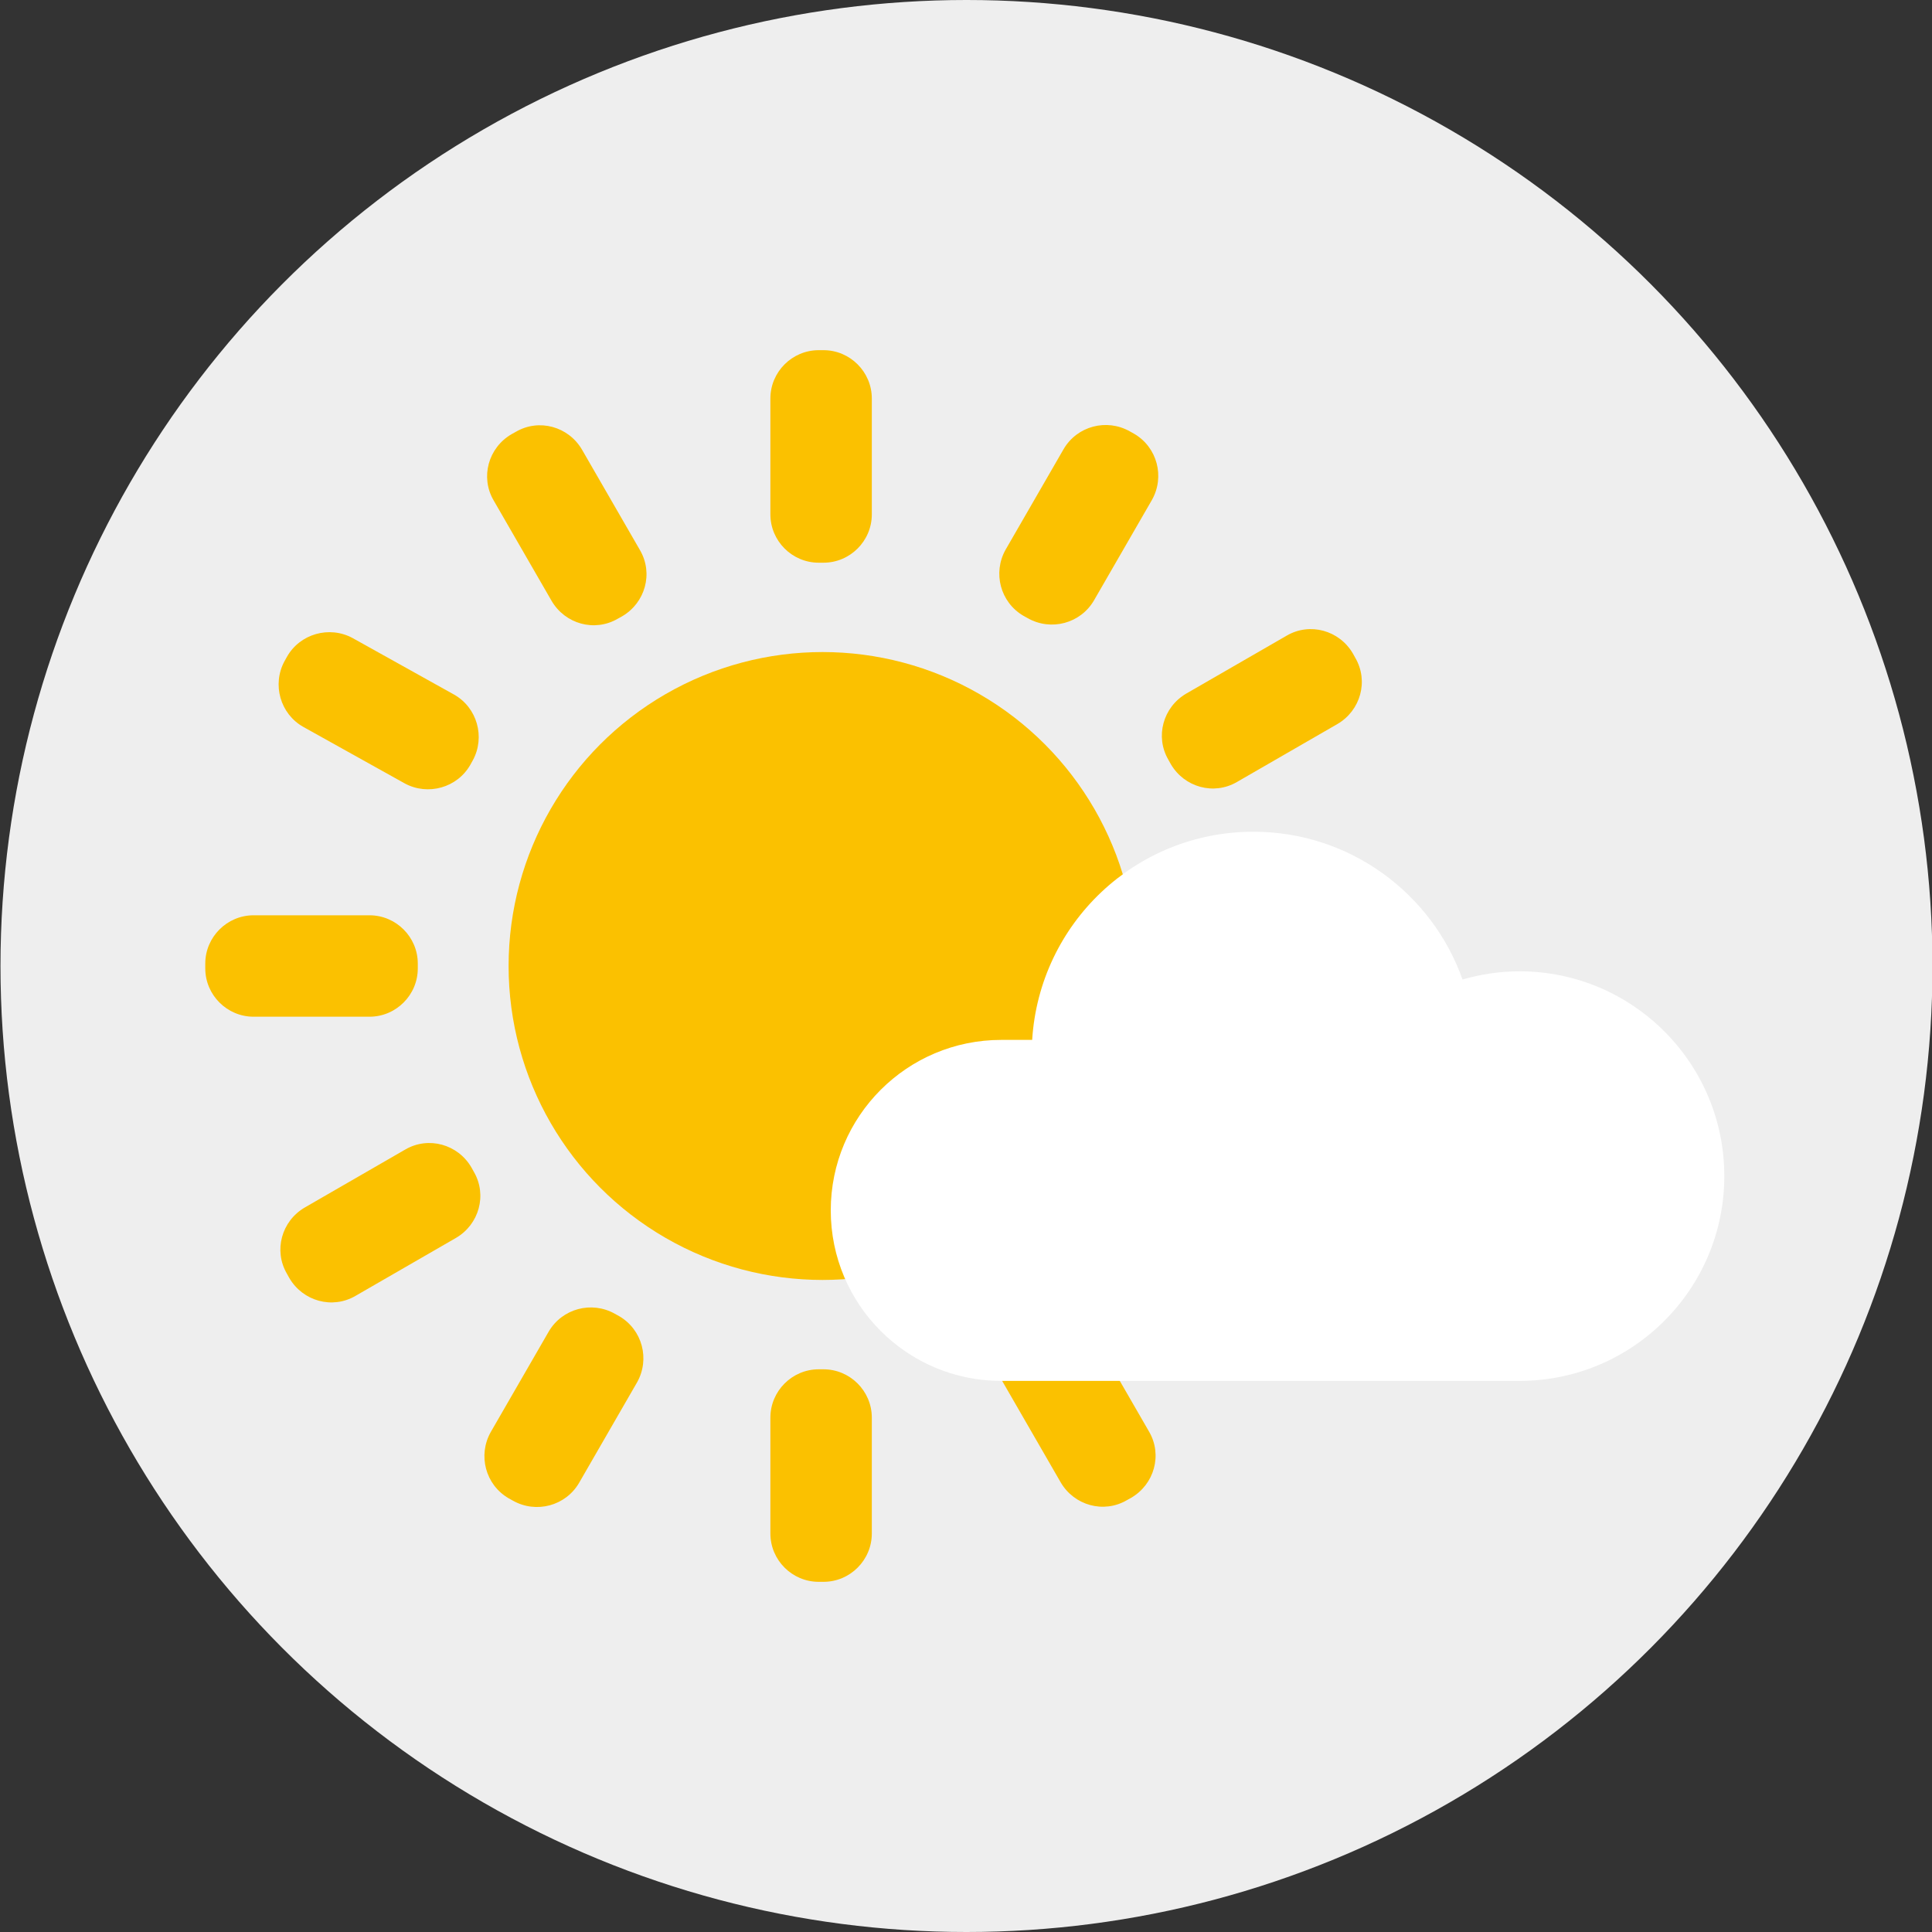 <?xml version="1.0" encoding="utf-8"?>
<!-- Generator: Adobe Illustrator 25.2.1, SVG Export Plug-In . SVG Version: 6.00 Build 0)  -->
<svg version="1.1" id="wolkig" xmlns="http://www.w3.org/2000/svg" xmlns:xlink="http://www.w3.org/1999/xlink" x="0px" y="0px"
	 viewBox="0 0 400 400" style="enable-background:new 0 0 400 400;" xml:space="preserve">
	 <rect x="0" y="0" width="400" height="400" fill="#333333" stroke="none"/>
	 <title>wolkig day</title>
<style type="text/css">
	.daythreebgst0{fill:#EEEEEE;}
	.daythreebgst1{fill:#FBC100;}
	.daythreebgst2{fill:#FFFFFF;}
</style>
<circle class="daythreebgst0" cx="200.1" cy="200" r="200"/>
<g id="Sonne">
	<circle class="daythreebgst1" cx="170.3" cy="200" r="65"/>
	<g>
		<g>
			<g>
				<path class="daythreebgst1" d="M180.5,106.5c0,5.5-4.5,10-10,10h-1c-5.5,0-10-4.5-10-10v-24c0-5.5,4.5-10,10-10h1c5.5,0,10,4.5,10,10
					V106.5z"/>
			</g>
			<g>
				<path class="daythreebgst1" d="M180.5,317.5c0,5.5-4.5,10-10,10h-1c-5.5,0-10-4.5-10-10v-24c0-5.5,4.5-10,10-10h1c5.5,0,10,4.5,10,10
					V317.5z"/>
			</g>
		</g>
		<g>
			<g>
				<path class="daythreebgst1" d="M52.5,210.5c-5.5,0-10-4.5-10-10v-1c0-5.5,4.5-10,10-10h24c5.5,0,10,4.5,10,10v1c0,5.5-4.5,10-10,10H52.5z"
					/>
			</g>
		</g>
		<g>
			<g>
				<path class="daythreebgst1" d="M256.1,161.9c-4.8,2.8-10.9,1.1-13.7-3.7l-0.5-0.9c-2.8-4.8-1.1-10.9,3.7-13.7l20.8-12
					c4.8-2.8,10.9-1.1,13.7,3.7l0.5,0.9c2.8,4.8,1.1,10.9-3.7,13.7L256.1,161.9z"/>
			</g>
			<g>
				<path class="daythreebgst1" d="M73.6,268.3c-4.8,2.8-10.9,1.1-13.7-3.7l-0.5-0.9c-2.8-4.8-1.1-10.9,3.7-13.7l20.8-12
					c4.8-2.8,10.9-1.1,13.7,3.7l0.5,0.9c2.8,4.8,1.1,10.9-3.7,13.7L73.6,268.3z"/>
			</g>
		</g>
		<g>
			<g>
				<path class="daythreebgst1" d="M207.6,286.1c-2.8-4.8-1.1-10.9,3.7-13.7l0.9-0.5c4.8-2.8,10.9-1.1,13.7,3.7l12,20.8
					c2.8,4.8,1.1,10.9-3.7,13.7l-0.9,0.5c-4.8,2.8-10.9,1.1-13.7-3.7L207.6,286.1z"/>
			</g>
			<g>
				<path class="daythreebgst1" d="M102.2,103.6c-2.8-4.8-1.1-10.9,3.7-13.7l0.9-0.5c4.8-2.8,10.9-1.1,13.7,3.7l12,20.8
					c2.8,4.8,1.1,10.9-3.7,13.7l-0.9,0.5c-4.8,2.8-10.9,1.1-13.7-3.7L102.2,103.6z"/>
			</g>
		</g>
		<g>
			<g>
				<path class="daythreebgst1" d="M62.8,150.5c-4.8-2.7-6.5-8.8-3.9-13.6l0.5-0.9c2.7-4.8,8.8-6.5,13.6-3.9l21,11.7c4.8,2.7,6.5,8.8,3.9,13.6
					l-0.5,0.9c-2.7,4.8-8.8,6.5-13.6,3.9L62.8,150.5z"/>
			</g>
		</g>
		<g>
			<g>
				<path class="daythreebgst1" d="M113.6,275.7c2.8-4.8,8.9-6.4,13.7-3.7l0.9,0.5c4.8,2.8,6.4,8.9,3.7,13.7l-12,20.8
					c-2.8,4.8-8.9,6.4-13.7,3.7l-0.9-0.5c-4.8-2.8-6.4-8.9-3.7-13.7L113.6,275.7z"/>
			</g>
			<g>
				<path class="daythreebgst1" d="M220.2,93c2.8-4.8,8.9-6.4,13.7-3.7l0.9,0.5c4.8,2.8,6.4,8.9,3.7,13.7l-12,20.8c-2.8,4.8-8.9,6.4-13.7,3.7
					l-0.9-0.5c-4.8-2.8-6.4-8.9-3.7-13.7L220.2,93z"/>
			</g>
		</g>
	</g>
</g>
<path id="Wolke" class="daythreebgst2" d="M314.6,201.1c-4.1,0-8,0.6-11.8,1.7c-6.3-17.8-23.3-30.6-43.3-30.6c-24.4,0-44.3,19-45.8,43.1h-6.4
	c-19.5,0-35.3,15.8-35.3,35.3s15.8,35.3,35.3,35.3h107.3c23.4,0,42.4-19,42.4-42.4S338,201.1,314.6,201.1z"/>
</svg>

